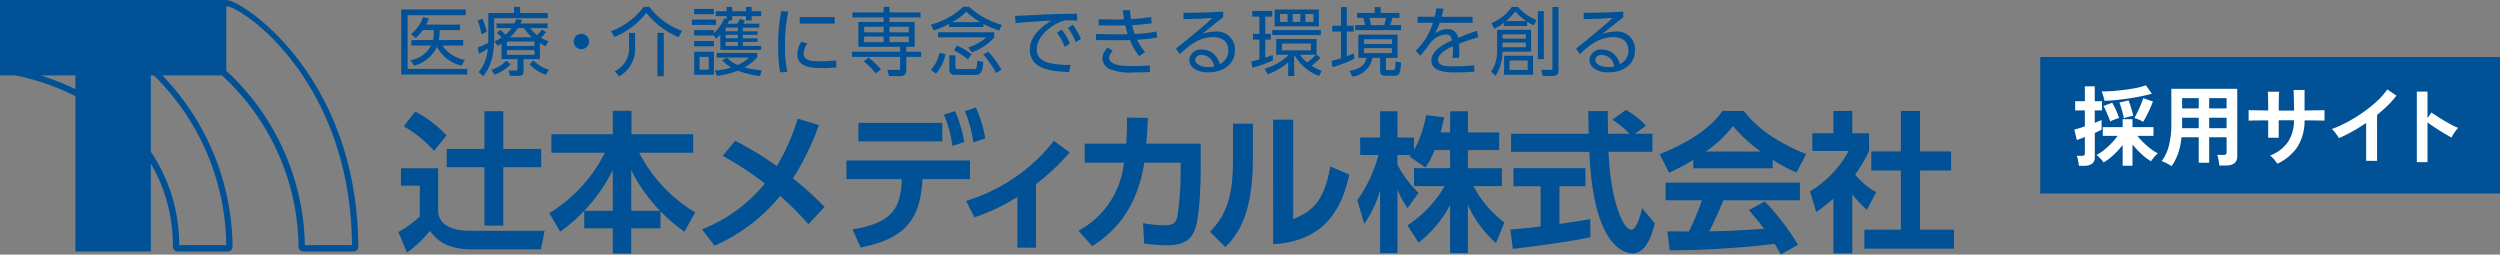 <svg xmlns="http://www.w3.org/2000/svg" xmlns:xlink="http://www.w3.org/1999/xlink" width="348" height="35.438" viewBox="0 0 348 35.438"><rect x="0" y="0" width="348" height="35.438" fill="#808080" stroke="none"/><defs><clipPath id="a"><rect width="53.432" height="11.257" fill="#fff"/></clipPath></defs><g transform="translate(-35 -23)"><g transform="translate(90.85 23.957)"><path d="M436.811,122.5v.8h-8.1v7.47h8.32v.788h-9.2V122.5Zm-.352,4.258v.767h-2.9a4.8,4.8,0,0,0,3.129,2l-.456.8a5.141,5.141,0,0,1-3.429-2.632,4.874,4.874,0,0,1-3.191,2.642l-.5-.756a4.171,4.171,0,0,0,2.9-2.052h-2.766v-.767h3.014a7.305,7.305,0,0,0,.1-1.389h-1.523a6.084,6.084,0,0,1-.995,1.11l-.652-.56a4.9,4.9,0,0,0,1.668-2.352l.829.176a7.951,7.951,0,0,1-.394.871h4.724v.756h-2.849a7.662,7.662,0,0,1-.1,1.389Z" transform="translate(-427.828 -122.144)" fill="#005196"/><path d="M441.471,122.945h3.575v-.839h.849v.839h3.854v.725H442.29v2.818c0,3.409-1.119,4.746-1.534,5.243l-.632-.559a5.507,5.507,0,0,0,1.263-3.253,10.732,10.732,0,0,1-1.222.694l-.176-.85a14.121,14.121,0,0,0,1.471-.653c0-.165.01-.363.01-.653Zm-.943,2.963a9.849,9.849,0,0,0-.538-1.874l.642-.311a7.63,7.63,0,0,1,.622,1.844Zm1.369,4.943a4.851,4.851,0,0,0,2.072-1.264l.6.5a5.861,5.861,0,0,1-2.218,1.46Zm6.755-1.482h-2.279v1.669c0,.642-.445.662-.766.662h-1.119l-.176-.745h.984c.206,0,.238-.041.238-.249v-1.337h-2.228v-2.155c-.218.136-.29.177-.518.311l-.456-.622a7.135,7.135,0,0,0,.984-.549,4.34,4.34,0,0,0-.663-.622l.477-.435a5.366,5.366,0,0,1,.715.673,4.863,4.863,0,0,0,.871-.912h-2.093v-.653h2.486a5.872,5.872,0,0,0,.239-.6l.818.093c-.1.259-.145.362-.218.508h3.771v.653h-2.413a5.1,5.1,0,0,0,.963.984,9.456,9.456,0,0,0,.662-.788l.581.353c-.321.415-.684.766-.705.8a6.1,6.1,0,0,0,1.036.466l-.393.694a7.5,7.5,0,0,1-.8-.425Zm-.757-2.445h-3.833v.621h3.833Zm0,1.192h-3.833v.653h3.833Zm-.352-1.793a6.069,6.069,0,0,1-1.088-1.264h-.881a5.8,5.8,0,0,1-1.088,1.264Zm.218,3.222a4.942,4.942,0,0,0,2.145,1.306l-.456.7a5.67,5.67,0,0,1-2.238-1.46Z" transform="translate(-429.348 -122.096)" fill="#005196"/><path d="M457.4,127.448a1.068,1.068,0,1,1-1.068-1.067A1.072,1.072,0,0,1,457.4,127.448Z" transform="translate(-431.258 -122.63)" fill="#005196"/><path d="M461.187,125.472a9.8,9.8,0,0,0,4.558-3.378h.809a9.646,9.646,0,0,0,4.539,3.336l-.487.88a11.181,11.181,0,0,1-4.486-3.387,10.737,10.737,0,0,1-4.456,3.357Zm3.367,2.208a4.388,4.388,0,0,1-2.207,4.082l-.642-.694a3.556,3.556,0,0,0,2.01-3.44V125.71h.839Zm3.989,4.061h-.881v-6.03h.881Z" transform="translate(-431.998 -122.094)" fill="#005196"/><path d="M477.428,123.866v.746h-3.357v-.746Zm1.471-.073v-.414h-1.512V122.7H478.9v-.6h.778v.6H481.6v-.6h.788v.6h1.326v.684h-1.326v.6H481.6v-.6h-1.927v.6h-.425a3.025,3.025,0,0,1-.2.445h1.357a6.56,6.56,0,0,0,.342-.663l.715.228a4.736,4.736,0,0,1-.259.435h2.248v.559h-2.289v.508h2.04v.486h-2.04v.487h2.04v.5h-2.04v.56h2.549v.559h-5.688v-2.145a5.9,5.9,0,0,1-.591.571l-.321-.436h-2.735v-.746h2.756v.424a5.5,5.5,0,0,0,1.429-2.062Zm-1.761-1.409v.736h-2.756v-.736Zm0,4.456v.745h-2.756v-.745Zm0,1.5v3.2h-2.747v-3.2Zm-.725.725h-1.275v1.772h1.275Zm7.138,2.652a11.943,11.943,0,0,1-3.088-.745,11.38,11.38,0,0,1-2.89.725l-.321-.746a9.093,9.093,0,0,0,2.3-.425,4.675,4.675,0,0,1-1.264-1l.662-.352a4,4,0,0,0,1.5,1,5.55,5.55,0,0,0,1.575-1.026h-4.507v-.642h5.636v.621a7.326,7.326,0,0,1-1.74,1.389,10.588,10.588,0,0,0,2.372.394Zm-3.077-6.735h-1.709v.508h1.709Zm0,.995h-1.709v.487h1.709Zm0,.984h-1.709v.56h1.709Z" transform="translate(-433.608 -122.094)" fill="#005196"/><path d="M489.214,122.84a19.963,19.963,0,0,0-.465,4.694,15.383,15.383,0,0,0,.321,3.678l-1.005.083a20.722,20.722,0,0,1-.27-3.616,23.77,23.77,0,0,1,.435-4.922Zm2.643,4.445a2.494,2.494,0,0,0-.518,1.4c0,.942,1.057,1.068,2.165,1.068a21.9,21.9,0,0,0,2.373-.125v.975c-.353.031-1.077.093-1.958.093-1.533,0-3.45-.145-3.45-1.927a3.463,3.463,0,0,1,.549-1.74Zm3.8-3.689v.912h-4.869V123.6Z" transform="translate(-435.324 -122.177)" fill="#005196"/><path d="M503.946,122.094h.818v.766h4.321v.7h-4.321v.643h3.5v3.45H507.1v.683h2.062v.715H507.1v1.866c0,.673-.477.808-.871.808h-1.533l-.228-.86h1.523c.239,0,.249-.02.249-.259v-1.554h-6.693v-.715h6.693v-.683h-5.812v-3.45h3.523v-.643H499.6v-.7h4.342Zm-1.088,9.263a9.836,9.836,0,0,0-1.679-1.669l.642-.549a11.286,11.286,0,0,1,1.751,1.657Zm1.088-6.5h-2.714v.777h2.714Zm0,1.367h-2.714v.778h2.714Zm3.5-1.367h-2.684v.777h2.684Zm0,1.367h-2.684v.778h2.684Z" transform="translate(-436.792 -122.094)" fill="#005196"/><path d="M519.41,124.9h-4.787v-.445a10.407,10.407,0,0,1-2.145.912l-.382-.808a10.333,10.333,0,0,0,4.465-2.466h.87a10.911,10.911,0,0,0,4.549,2.508l-.395.777a12.425,12.425,0,0,1-2.175-.912Zm-7.314,5.957a5.319,5.319,0,0,0,1.2-2.362l.818.166a5.631,5.631,0,0,1-1.316,2.724Zm8.817-5.232v.705a7.16,7.16,0,0,1-3.129,2.092l-.5-.663a7.414,7.414,0,0,0,2.539-1.429H513.09v-.705Zm-5.408,3.212V130.4c0,.341.135.362.394.362h2.134c.394,0,.446-.031.519-1.181l.839.2c-.1,1.389-.342,1.782-1.14,1.782h-2.777a.718.718,0,0,1-.818-.767v-1.957Zm3.46-4.622a9.444,9.444,0,0,1-1.947-1.45,7.759,7.759,0,0,1-1.969,1.45Zm-1.709,5.191a9.5,9.5,0,0,0-1.958-1.243l.415-.684a9.647,9.647,0,0,1,2.031,1.2Zm3.906,1.907a12.992,12.992,0,0,0-1.781-2.591l.694-.393a12.878,12.878,0,0,1,1.834,2.507Z" transform="translate(-438.361 -122.094)" fill="#005196"/><path d="M534.127,124.149c-.445-.032-.766-.042-1.057-.042a2.919,2.919,0,0,0-1.047.124c-1.492.5-3.522,2.1-3.522,3.885,0,1.347.994,1.773,2.092,2a12.374,12.374,0,0,0,2.612.186l-.187,1.005c-2.041-.083-5.481-.228-5.481-3.129,0-1.969,1.813-3.326,3.036-4.042-.3.011-3.886.228-5.016.364l-.081-1.016c.508-.011,2.3-.094,2.828-.124,2.455-.135,3.429-.156,5.8-.166Zm-2.145,1.243a9.215,9.215,0,0,1,1.14,1.958l-.725.457a8.832,8.832,0,0,0-1.088-2Zm1.533-.663a9.018,9.018,0,0,1,1.14,1.959l-.724.456a9.328,9.328,0,0,0-1.089-2Z" transform="translate(-440.034 -122.232)" fill="#005196"/><path d="M546.877,126.438a24.918,24.918,0,0,1-2.8.29,7.869,7.869,0,0,0,1.109,1.73l-.809.56a9.082,9.082,0,0,1-1.305-2.249c-.279.021-1.077.031-1.439.031l-3.275-.02v-.839l3.15.041c.311,0,.653,0,1.263-.021a12.465,12.465,0,0,1-.341-1.233c-.373.011-.736.022-1.109.022l-2.59-.011v-.84l2.487.011c.332,0,.4,0,1.046-.011a12.545,12.545,0,0,1-.165-1.274l.994-.01c.032.466.063.777.136,1.243a24.951,24.951,0,0,0,2.8-.29l.083.87a25.619,25.619,0,0,1-2.725.259,9.078,9.078,0,0,0,.362,1.233,17.62,17.62,0,0,0,3.026-.352Zm-6.176,1.855a1.479,1.479,0,0,0-.518.933c0,1.067,1.8,1.171,3.3,1.171,1.191,0,1.865-.062,2.362-.1l.022.913c-.508.041-.912.072-2.1.072a8.1,8.1,0,0,1-3.377-.415,1.742,1.742,0,0,1-1.151-1.5,2.081,2.081,0,0,1,.767-1.533Z" transform="translate(-441.644 -122.159)" fill="#005196"/><path d="M557.645,123.629c-.228.166-.549.425-.808.632-1.327,1.068-1.472,1.182-2.155,1.72a5.489,5.489,0,0,1,1.854-.353,2.485,2.485,0,0,1,2.746,2.6c0,2.031-1.74,3.077-3.678,3.077-1.648,0-2.674-.735-2.674-1.719a1.593,1.593,0,0,1,1.752-1.461,2.531,2.531,0,0,1,2.475,2.03,1.994,1.994,0,0,0,1.2-1.906c0-.549-.165-1.844-2.155-1.844-1.833,0-3.18,1.026-4.6,2.373l-.539-.778c.8-.621,3.17-2.527,5.119-4.278-1.762.124-2.373.145-4.062.176v-.892c2.2,0,3.046-.01,5.522-.155Zm-2.994,5.253c-.632,0-.9.4-.9.683,0,.508.663,1.006,1.823,1.006a2.994,2.994,0,0,0,.809-.094A1.783,1.783,0,0,0,554.651,128.882Z" transform="translate(-443.232 -122.189)" fill="#005196"/><path d="M566.09,129.587a15.526,15.526,0,0,1-2.891,1.026l-.125-.88c.239-.053.466-.1,1.12-.281V126.7H563.3v-.8h.892v-2.393H563.2V122.7h2.776v.809h-.963V125.9h.777v.8h-.777V129.2c.352-.1.683-.228,1.036-.353Zm2.942,2.186H568.2v-1.906a9.587,9.587,0,0,1-2.87,1.668l-.425-.777a7.892,7.892,0,0,0,3.388-1.948h-1.761v-2.187h5.616v2.166l.538.445a11.058,11.058,0,0,1-1.221,1.109,7.329,7.329,0,0,0,1.408.705l-.382.714a6.59,6.59,0,0,1-3.368-2.818l-.093.125Zm3.709-5.7h-6.766v-.695h6.766Zm-.269-1.222h-6.164v-2.331h6.164Zm-4.351-1.71h-1.068v1.1h1.068Zm3.243,4.113h-4.04v.942h4.04Zm-1.472-4.113h-1.067v1.1h1.067Zm-.061,5.667a5.131,5.131,0,0,0,1,1.077,8.445,8.445,0,0,0,1.234-1.077Zm1.885-5.667H570.6v1.1h1.118Z" transform="translate(-444.733 -122.147)" fill="#005196"/><path d="M579.01,129.321a15.989,15.989,0,0,1-3.047,1.16l-.123-.871c.269-.063.559-.124,1.3-.362v-3.72h-1.212v-.8h1.212v-2.6h.819v2.6h.953v.8h-.953v3.429c.487-.186.725-.3.984-.4Zm6.009-.125h-1.626V130.6c0,.259.01.3.217.3h.695c.362,0,.4,0,.444-1.222l.757.186c-.073,1.7-.362,1.824-.953,1.824H583.31c-.715,0-.715-.487-.715-.726V129.2h-1.067a3.287,3.287,0,0,1-2.776,2.611l-.424-.787c1.719-.342,2.186-.974,2.362-1.824h-1.13v-3.243h5.46Zm-3.181-6.258v-.808h.819v.808h2.632v.695h-.995a10.358,10.358,0,0,1-.291,1h1.5v.705h-6.382v-.705h1.358a5.554,5.554,0,0,0-.239-1h-.86v-.695Zm2.394,3.668h-3.875v.663h3.875Zm0,1.233h-3.875v.7h3.875Zm-1.078-3.2a5.367,5.367,0,0,0,.259-1H581.1a6,6,0,0,1,.228,1Z" transform="translate(-446.329 -122.099)" fill="#005196"/><path d="M597.136,123.515v.829h-4.569a8.759,8.759,0,0,1-.683,1.492,3.086,3.086,0,0,1,1.657-.611,1.413,1.413,0,0,1,1.575,1.212c.237-.094,1.658-.663,2.59-.984l.248.9c-.839.238-1.575.466-2.714.9.031.363.041.809.041,1.181,0,.145,0,.456-.032.788h-.9c.021-.238.053-.622.053-.995,0-.176,0-.352-.021-.622-.8.374-2.052,1.037-2.052,1.887,0,.912,1.151.912,2.291.912a25.413,25.413,0,0,0,2.735-.145l.031.891c-.591.042-1.492.1-2.476.1-1.171,0-3.512,0-3.512-1.668,0-1.409,1.854-2.342,2.881-2.8-.115-.612-.4-.819-.881-.819a3.09,3.09,0,0,0-2.052,1.057c-.476.652-1.16,1.564-1.492,1.906l-.642-.694a8.984,8.984,0,0,0,2.4-3.9h-2.133v-.829h2.382a7.552,7.552,0,0,0,.218-1.161l.995.042a9.49,9.49,0,0,1-.259,1.119Z" transform="translate(-448 -122.127)" fill="#005196"/><path d="M606.78,125.287v3.047H602.8a6.571,6.571,0,0,1-.963,3.377l-.621-.6a4.858,4.858,0,0,0,.829-2.943v-2.881Zm-.549-.529h-3.243V124.3a5.49,5.49,0,0,1-1.336.85l-.394-.8a6.332,6.332,0,0,0,2.839-2.249h.85a6.517,6.517,0,0,0,2.59,1.823l-.4.747a8.574,8.574,0,0,1-.9-.508Zm-3.429,1.16v.6h3.243v-.6Zm0,1.14v.662h3.243v-.662Zm4.259,1.844v2.643H603.02V128.9Zm-.963-4.828a8.055,8.055,0,0,1-1.514-1.347,9.025,9.025,0,0,1-1.3,1.347Zm-2.32,5.492v1.306H606.3v-1.306Zm4.776-6.879v6.682h-.83v-6.682Zm2.041-.58v8.807c0,.518-.177.8-.861.8h-1.357l-.165-.859,1.285.01c.144,0,.248.011.248-.206v-8.548Z" transform="translate(-449.501 -122.096)" fill="#005196"/><path d="M621.3,123.629c-.228.166-.549.425-.808.632-1.326,1.068-1.471,1.182-2.154,1.72a5.484,5.484,0,0,1,1.854-.353,2.485,2.485,0,0,1,2.745,2.6c0,2.031-1.74,3.077-3.678,3.077-1.647,0-2.673-.735-2.673-1.719a1.593,1.593,0,0,1,1.752-1.461,2.531,2.531,0,0,1,2.475,2.03,1.994,1.994,0,0,0,1.2-1.906c0-.549-.166-1.844-2.155-1.844-1.834,0-3.181,1.026-4.6,2.373l-.538-.778c.8-.621,3.17-2.527,5.118-4.278-1.761.124-2.373.145-4.061.176v-.892c2.2,0,3.045-.01,5.521-.155Zm-2.994,5.253c-.631,0-.9.4-.9.683,0,.508.663,1.006,1.823,1.006a2.984,2.984,0,0,0,.809-.094A1.782,1.782,0,0,0,618.3,128.882Z" transform="translate(-451.189 -122.189)" fill="#005196"/></g><g transform="translate(90.461 37.961)"><path d="M427.741,146.637h5.166v5.8c0,2.289,2.331,2.9,4.368,2.9h10.46l-.525,2.584h-9.641c-3.843,0-5.124-1.681-5.8-2.563a17.564,17.564,0,0,1-3.193,3.025l-1.2-2.878a15.79,15.79,0,0,0,2.982-2.142v-4.305h-2.625Zm1.974-7.9a16.484,16.484,0,0,1,4.368,3.318l-1.743,2.163a16.069,16.069,0,0,0-4.221-3.423Zm9.64-.042h2.625v5.25h5.271v2.542H441.98v8.128h-2.625V146.49H434.1v-2.542h5.251Z" transform="translate(-427.384 -138.173)" fill="#005196"/><path d="M460.225,152.55v-5.67a23.264,23.264,0,0,1-7.329,8.569l-1.512-2.584a20.538,20.538,0,0,0,7.728-8.4h-7.434v-2.583h8.547v-3.255h2.6v3.255h8.59v2.583H463.9a20.646,20.646,0,0,0,7.792,8.3l-1.491,2.689a23.179,23.179,0,0,1-3.34-2.836v2.373h-4.074v3.508h-2.563v-3.508h-3.969V152.55Zm6.574,0a22.791,22.791,0,0,1-4.011-5.67v5.67Z" transform="translate(-430.384 -138.164)" fill="#005196"/><path d="M480.292,142.961a42.676,42.676,0,0,1,5.8,3.529,31.244,31.244,0,0,0,2.919-6.616l2.94.9a38.206,38.206,0,0,1-3.612,7.414,47.963,47.963,0,0,1,4.411,3.969l-2.269,2.416a37.865,37.865,0,0,0-3.927-3.927,24.494,24.494,0,0,1-9.136,6.909l-1.743-2.269a21.424,21.424,0,0,0,8.758-6.384,43.922,43.922,0,0,0-5.881-3.844Z" transform="translate(-433.42 -138.32)" fill="#005196"/><path d="M499.5,155.067c5.524-.9,6.721-2.919,6.868-6.993h-7.708v-2.6h17.2v2.6h-6.615c-.316,5.377-2.121,8.232-8.611,9.514ZM512,140.24v2.583H500.323V140.24Zm1.764-1.638a17.776,17.776,0,0,1,1.3,4.305l-1.658.546a16.956,16.956,0,0,0-1.177-4.368Zm2.92-.5a17.846,17.846,0,0,1,1.3,4.305l-1.659.546a17.759,17.759,0,0,0-1.176-4.347Z" transform="translate(-436.294 -138.098)" fill="#005196"/><path d="M527.421,158.272h-2.584v-7.057a27.487,27.487,0,0,1-5.985,2.835l-1.156-2.289A24.55,24.55,0,0,0,529.92,143.4l2.184,1.617a29.658,29.658,0,0,1-4.683,4.411Z" transform="translate(-438.673 -138.761)" fill="#005196"/><path d="M535.576,155.457a12.149,12.149,0,0,0,6.322-9.472h-5.46v-2.646h5.775c.084-1.3.126-2.1.1-3.633l2.919.042c-.063,1.47-.1,2.163-.23,3.591h7.581v3.4c0,2.247-.126,6.868-.861,8.695-.819,2.037-2.9,2.037-3.843,2.037a20.309,20.309,0,0,1-3.172-.252l-.147-2.814a19.132,19.132,0,0,0,2.94.294c1.387,0,1.638-.421,1.828-1.2a39.69,39.69,0,0,0,.461-6.091v-1.429h-5.061c-1.071,7.015-4.789,10.061-7.245,11.614Z" transform="translate(-440.908 -138.299)" fill="#005196"/><path d="M562.468,145.46c0,7.813-2.142,10.648-3.843,12.308l-2.121-2.121c1.953-2.1,3.192-4.222,3.192-9.955v-5.1h2.772Zm5.608,8.422c2.1-.923,4.222-1.848,5.167-7.33l2.645,1.135c-.86,3.78-2.75,9.261-10.606,9.682V140.042h2.794Z" transform="translate(-443.524 -138.341)" fill="#005196"/><path d="M590.7,144.1a11.665,11.665,0,0,1-1.282,2.415L587.194,145c.084-.1.126-.147.169-.21h-1.849v1.323a14.563,14.563,0,0,0,2.941,3.949l-1.534,2.121a13.013,13.013,0,0,1-1.407-2.6v8.863H583.1v-8.758a15.507,15.507,0,0,1-2.205,4.684l-.966-3.3a19.317,19.317,0,0,0,2.94-6.28h-2.541v-2.436H583.1V138.7h2.415v3.654h2.31V144.1a15.728,15.728,0,0,0,1.681-4.851l2.52.294c-.127.588-.231,1.071-.5,2.1h1.322V138.7h2.479v2.94h4.347V144.1h-4.347v2.521h4.726v2.5H596.1a15.015,15.015,0,0,0,4.306,5.062l-1.177,2.855a15.408,15.408,0,0,1-3.906-5.313v6.721h-2.479v-6.7a15.776,15.776,0,0,1-4.388,5.229l-1.555-2.394a16.112,16.112,0,0,0,5.188-5.461h-4.264v-2.5h5.019V144.1Z" transform="translate(-446.452 -138.173)" fill="#005196"/><path d="M604.264,155.137c1.218-.105,2.394-.211,4.221-.421v-5.607h-3.78v-2.52h10.018v2.52H611.11v5.25c1.786-.251,3.15-.483,4.284-.672l.022,2.52c-2.941.631-6.952,1.156-10.795,1.618ZM621.612,141.8h2.436v2.52h-6.112c.294,7.2,2.163,10.837,3.13,10.837.755,0,1.259-1.827,1.553-3l1.743,2.1c-.209.923-.987,4.2-3.066,4.2-1.113,0-5.5-.945-6.027-14.135h-10.9V141.8h10.816c-.021-.588-.063-2.709-.063-3.15h2.71c0,.336.02,1.806.041,3.15h2.983a12.92,12.92,0,0,0-2.374-1.953l1.869-1.365a10.78,10.78,0,0,1,2.794,2.205Z" transform="translate(-449.493 -138.146)" fill="#005196"/><path d="M632.707,145.476a29.064,29.064,0,0,1-3.381,1.764l-1.3-2.583c5.1-2,7.6-4.327,8.738-6.007h2.982c1.134,1.428,3.192,3.78,8.674,6.007l-1.344,2.562a20.553,20.553,0,0,1-3.319-1.786v1.2H632.707Zm12.181,13.168c-.231-.42-.378-.735-.84-1.491a130.152,130.152,0,0,1-14.617.9l-.336-2.646c.273,0,2.52.02,3,.02a31.094,31.094,0,0,0,1.806-4.347h-5.041v-2.457h18.693v2.457H636.908c-.8,1.869-1.324,3.066-1.975,4.327.672,0,4.18-.085,7.624-.357-.462-.63-1.008-1.323-2.121-2.6l2.226-1.2a33.555,33.555,0,0,1,4.62,6.027ZM642.095,144.3a20.873,20.873,0,0,1-3.865-3.549,16.722,16.722,0,0,1-3.78,3.549Z" transform="translate(-452.463 -138.167)" fill="#005196"/><path d="M657.832,158.476h-2.625v-7.624a23.084,23.084,0,0,1-2.394,1.869l-.861-2.877a14.935,14.935,0,0,0,5.377-5.629h-5.062v-2.457h2.94V138.65h2.625v3.108h2.332v2.457a19.609,19.609,0,0,1-1.933,3.3,10.019,10.019,0,0,0,2.92,2.436l-1.282,2.457a14.794,14.794,0,0,1-2.037-2.163Zm6.763-19.826h2.667v5.629h4.327v2.667h-4.327v8.232h4.726v2.646H659.513v-2.646h5.082v-8.232h-4.117v-2.667h4.117Z" transform="translate(-455.454 -138.167)" fill="#005196"/></g><path d="M395.5,121H364v10.5h2.149a32.668,32.668,0,0,1,8.351,2.889V156H385V143.771a22.567,22.567,0,0,1,3.062,11.551.683.683,0,0,0,.68.678h6.945a.69.69,0,0,0,.688-.694A34.769,34.769,0,0,0,386.6,131.5h8.3a32.817,32.817,0,0,1,10.658,23.86.646.646,0,0,0,.642.641h7.023a.651.651,0,0,0,.648-.653C413.779,131.557,397.7,121,395.5,121Zm-25.828,10.5H374.5v1.915A35.539,35.539,0,0,0,369.672,131.5ZM395.5,155.125h-6.563A23.076,23.076,0,0,0,385,142.131V131.5h.423A33.647,33.647,0,0,1,395.5,155.125Zm10.938,0A33.8,33.8,0,0,0,395.5,130.86v-8.985c2.089,0,17.308,10.221,17.5,33.25Z" transform="translate(-329 -98)" fill="#005196"/><rect width="64" height="19" transform="translate(319 30.938)" fill="#005196"/><g transform="translate(323.751 34.872)"><g clip-path="url(#a)"><path d="M.633,11.208a3.905,3.905,0,0,0-.061-.457C.54,10.576.5,10.4.463,10.233a2.273,2.273,0,0,0-.134-.414h.719a.472.472,0,0,0,.329-.085.406.406,0,0,0,.085-.292V7.2q-.353.146-.652.256t-.469.158L0,6.164Q.244,6.1.633,5.988t.828-.274V3.5H.11V2.217H1.462V.146H2.839V2.217H3.85V3.5H2.839v1.73q.3-.121.554-.225c.166-.069.3-.128.4-.177V6.177q-.158.085-.408.207t-.542.256V10a1.08,1.08,0,0,1-.378.92,1.816,1.816,0,0,1-1.109.286ZM6.725,11.2V8.3a10.266,10.266,0,0,1-.835.969,11.262,11.262,0,0,1-.926.853,5.859,5.859,0,0,1-.9.615,3.175,3.175,0,0,0-.293-.378q-.183-.207-.371-.39A2.183,2.183,0,0,0,3.082,9.7a5.946,5.946,0,0,0,1.036-.682,11.158,11.158,0,0,0,1.054-.962,8.474,8.474,0,0,0,.847-1.011H3.959V5.823H6.725v-1.1H8.089v1.1h2.924V7.041H8.783a8.681,8.681,0,0,0,.859.95,11.2,11.2,0,0,0,1.017.871,6,6,0,0,0,.975.616,1.677,1.677,0,0,0-.317.286q-.183.2-.359.42a4.546,4.546,0,0,0-.286.39,6.99,6.99,0,0,1-1.3-.975A11.77,11.77,0,0,1,8.089,8.235V11.2ZM4.191,2.168a6.121,6.121,0,0,0-.164-.67A6.043,6.043,0,0,0,3.8.853q.792,0,1.675-.067T7.212.6Q8.064.488,8.777.335A7.6,7.6,0,0,0,9.953,0l.841,1.169q-.646.183-1.462.353t-1.706.3q-.89.134-1.773.225t-1.663.116m.8,2.875q-.085-.28-.256-.688t-.347-.81a7.228,7.228,0,0,0-.323-.658l1.206-.451q.171.28.359.67t.347.78q.158.39.256.67-.256.073-.633.213a4.082,4.082,0,0,0-.609.274m1.9-.451q-.049-.292-.158-.706T6.5,3.064q-.128-.408-.225-.664l1.267-.293q.121.293.25.688t.238.786q.109.39.158.67a5.628,5.628,0,0,0-.658.14,5.718,5.718,0,0,0-.633.2m2.68.5a3.318,3.318,0,0,0-.6-.311Q8.6,4.63,8.357,4.556q.195-.329.439-.841T9.259,2.68a9.345,9.345,0,0,0,.329-.889l1.352.463q-.146.4-.378.926t-.494,1.029q-.262.506-.493.883" fill="#fff"/><path d="M44.024,12.479q-.3-.195-.694-.4a3.788,3.788,0,0,0-.694-.286,6.154,6.154,0,0,0,1.017-2.181,12.3,12.3,0,0,0,.335-3.082V1.71h9.173v9.38q0,1.3-1.572,1.3h-.926a4.5,4.5,0,0,0-.061-.487q-.049-.28-.1-.548a2.312,2.312,0,0,0-.128-.439h.853a.579.579,0,0,0,.353-.079.429.429,0,0,0,.1-.335V8.459H49.25V12H47.8V8.459H45.4a9.864,9.864,0,0,1-.451,2.187,7.419,7.419,0,0,1-.926,1.833m1.45-5.287H47.8V5.742H45.486V6.863q0,.158-.012.329m.012-2.753H47.8V3.013H45.486Zm3.764,0h2.424V3.013H49.25Zm0,2.753h2.424V5.742H49.25Z" transform="translate(-30.486 -1.223)" fill="#fff"/><path d="M89.1,12.567a5.733,5.733,0,0,0-.439-.6,2.864,2.864,0,0,0-.561-.536,5.441,5.441,0,0,0,2.479-1.87,5.444,5.444,0,0,0,.847-3.039H89.3V8.949H87.838V6.536q-.6,0-1.151.006l-.975.012q-.421.006-.6.019V5.111q.134,0,.542.012t.987.018q.578.006,1.2.019,0-.56-.006-1.084t-.018-.932q-.012-.408-.036-.591h1.572q-.012.183-.024.6t-.019.944q-.006.53-.006,1.078h2.132q0-.427-.012-.975T91.4,3.131q-.012-.518-.024-.822h1.523V5.16q.6-.012,1.151-.019l.987-.012q.433-.006.639-.018V6.573q-.195-.012-.627-.019l-.993-.012q-.561-.006-1.158-.006a6.786,6.786,0,0,1-.987,3.685,6.824,6.824,0,0,1-2.8,2.345" transform="translate(-60.856 -1.651)" fill="#fff"/><path d="M130.518,11.951V6.676q-.926.634-1.894,1.176a21.128,21.128,0,0,1-1.894.944,4.348,4.348,0,0,0-.268-.426q-.171-.244-.359-.475a2.1,2.1,0,0,0-.372-.366,15.97,15.97,0,0,0,2.193-.987,21.165,21.165,0,0,0,2.187-1.353,18.3,18.3,0,0,0,1.931-1.559,9.752,9.752,0,0,0,1.425-1.62l1.267.865a12.424,12.424,0,0,1-1.212,1.371,19.494,19.494,0,0,1-1.48,1.31v6.4Z" transform="translate(-89.902 -1.437)" fill="#fff"/><path d="M167.284,12.9V3.078h1.486V6.769l.548-.779q.292.207.773.517t1.03.634q.548.323,1.06.591a8.111,8.111,0,0,0,.865.4,2.975,2.975,0,0,0-.335.384,6,6,0,0,0-.347.512q-.158.262-.256.445-.292-.158-.725-.408t-.914-.554q-.481-.3-.926-.6t-.773-.542V12.9Z" transform="translate(-119.614 -2.201)" fill="#fff"/></g></g></g></svg>